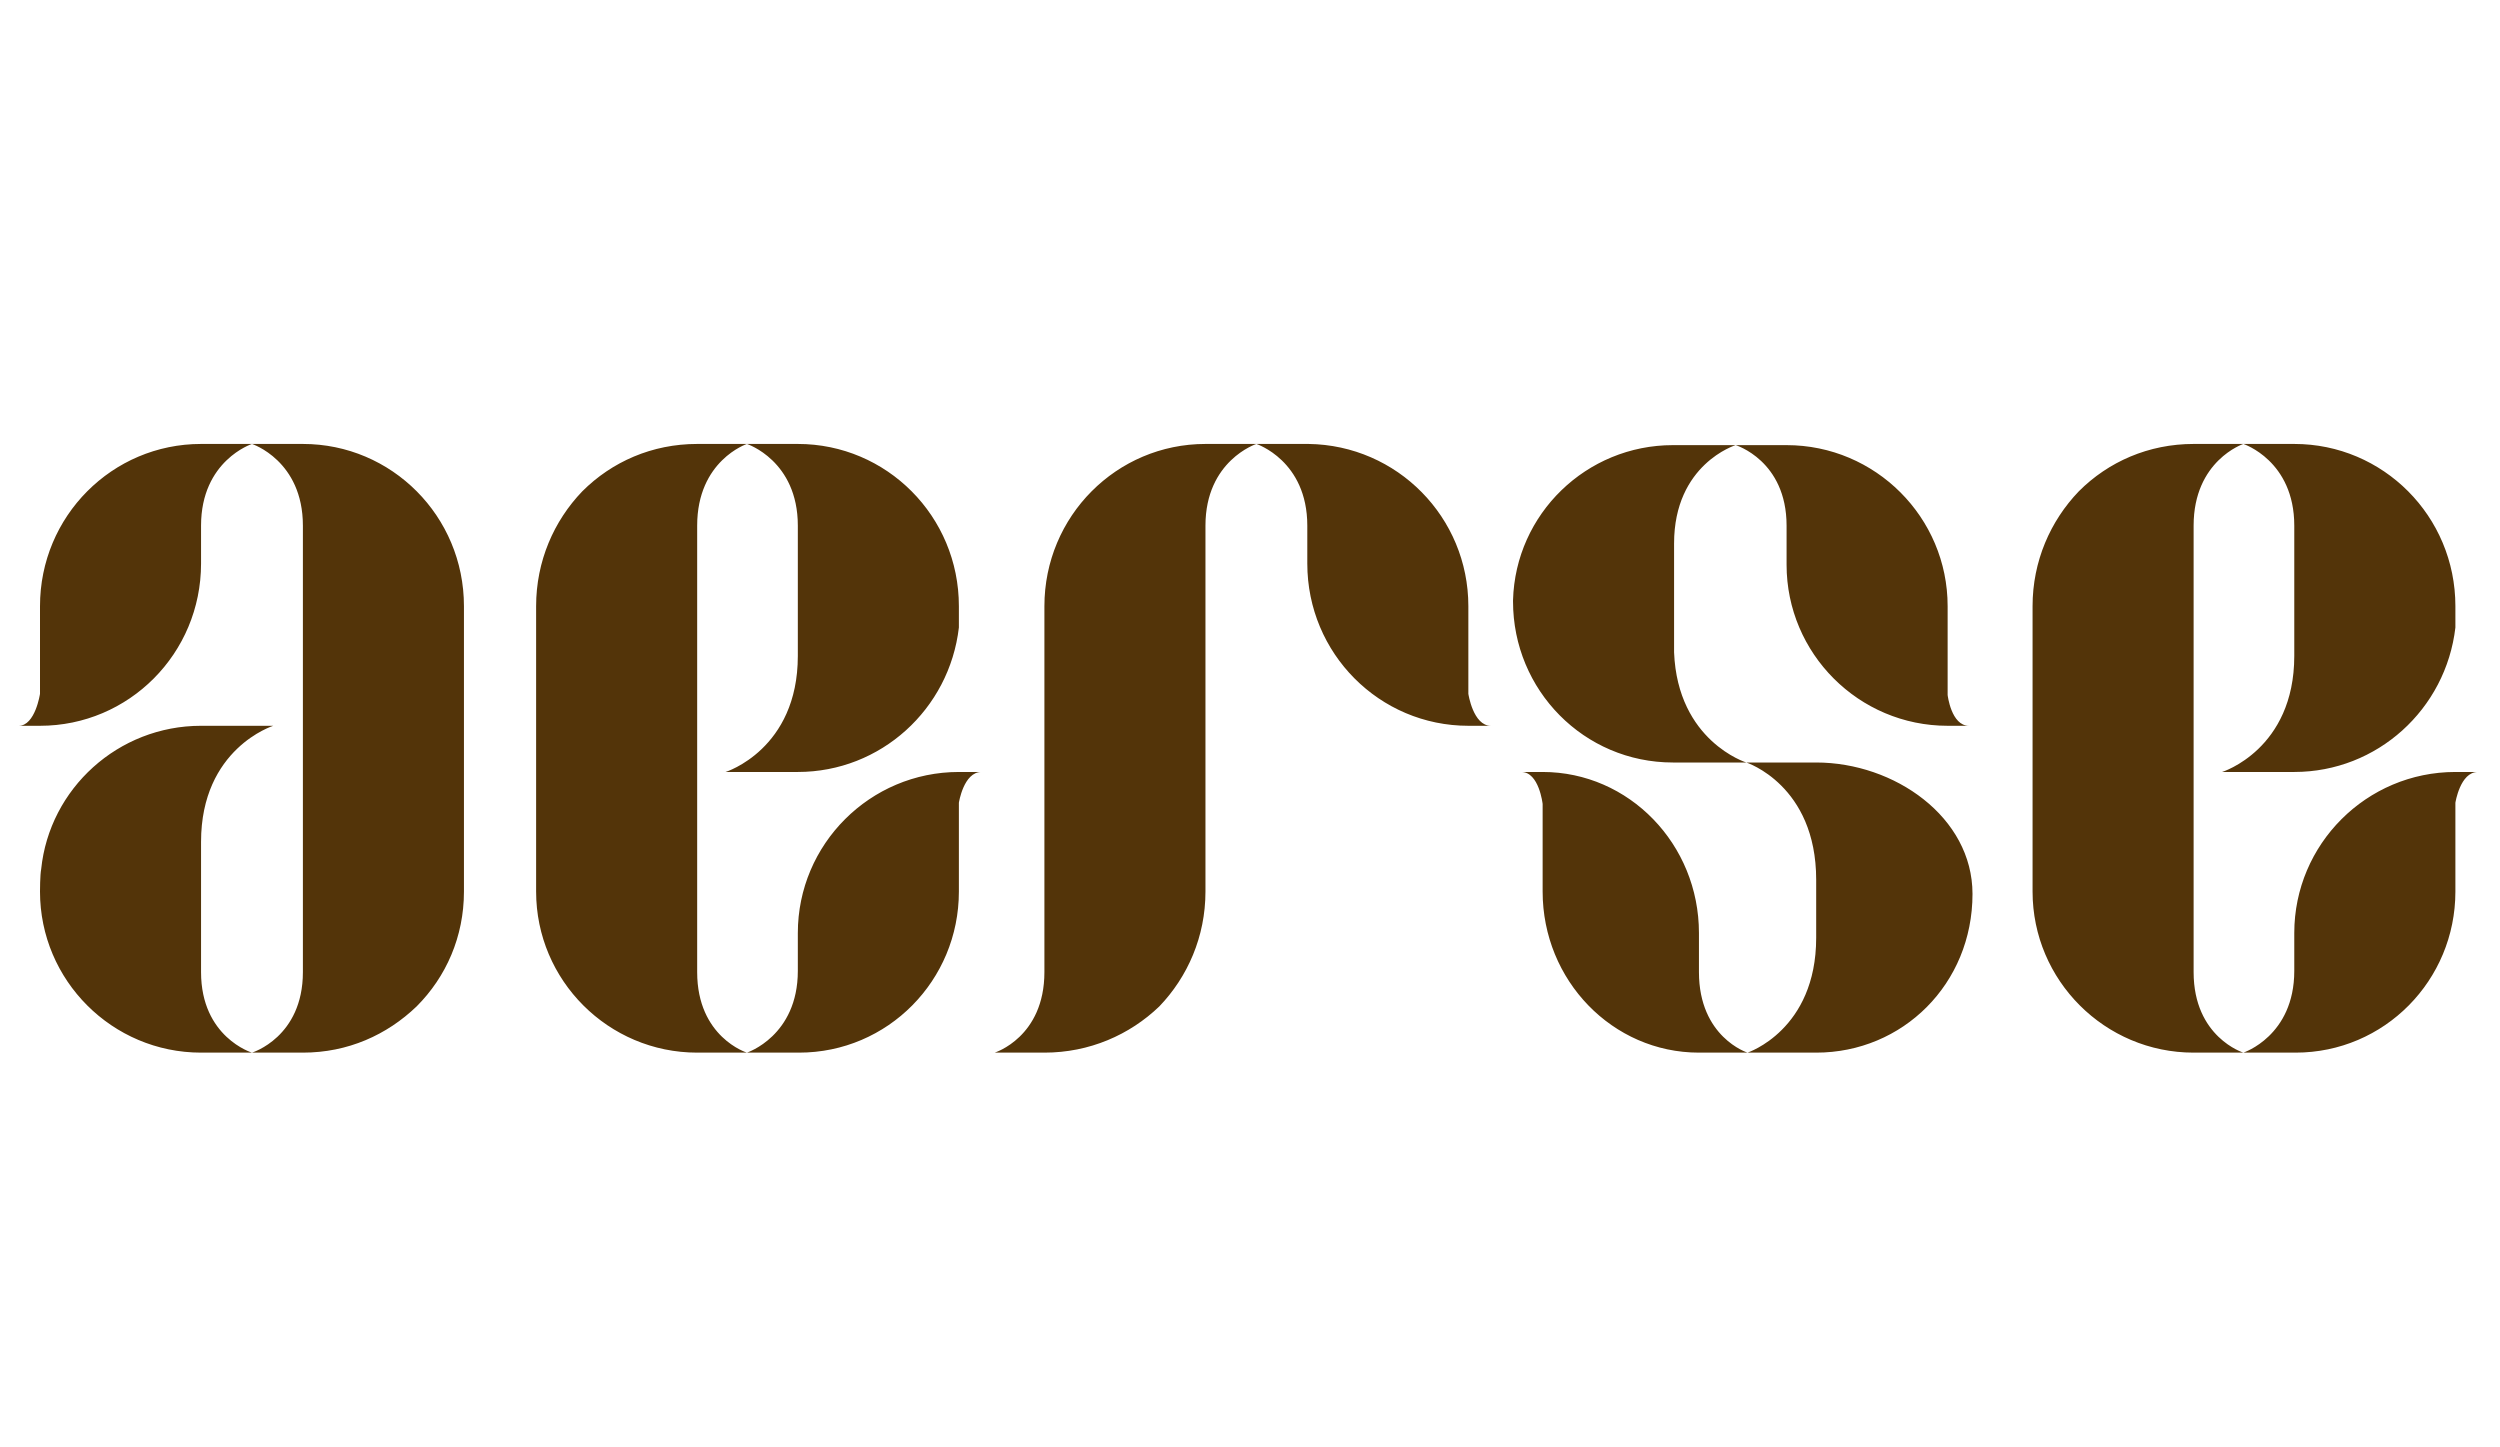 <svg xmlns="http://www.w3.org/2000/svg" fill="none" viewBox="0 0 38 22" height="22" width="38">
<g clip-path="url(#clip0_2476_16007)">
<path fill="#533409" d="M4.604 6.748C5.954 6.748 7.052 7.846 7.052 9.214V13.552C7.052 14.236 6.782 14.848 6.332 15.298C5.882 15.73 5.288 16 4.604 16H3.83C3.83 16 4.604 15.766 4.604 14.776V7.99C4.604 7 3.83 6.748 3.83 6.748H4.604ZM3.056 14.776C3.056 15.766 3.83 16 3.83 16H3.056C1.706 16 0.608 14.902 0.608 13.552C0.608 13.552 0.608 13.3 0.626 13.21C0.752 11.986 1.796 11.032 3.056 11.032H4.154C4.154 11.032 3.056 11.374 3.056 12.796V14.776ZM3.056 8.566C3.056 9.934 1.958 11.032 0.608 11.032H0.284C0.536 11.032 0.608 10.546 0.608 10.546V9.214C0.608 7.846 1.706 6.748 3.056 6.748H3.83C3.83 6.748 3.056 7 3.056 7.99V8.566ZM10.597 14.776C10.597 15.766 11.353 16 11.353 16H10.597C9.247 16 8.149 14.902 8.149 13.552V9.214C8.149 8.53 8.419 7.918 8.851 7.468C9.301 7.018 9.913 6.748 10.597 6.748H11.353C11.353 6.748 10.597 7 10.597 7.99V14.776ZM12.127 7.99C12.127 7 11.353 6.748 11.353 6.748H12.127C13.477 6.748 14.575 7.846 14.575 9.214V9.538C14.431 10.78 13.387 11.734 12.127 11.734H11.029C11.029 11.734 12.127 11.392 12.127 9.97V7.99ZM14.575 11.734H14.917C14.647 11.734 14.575 12.202 14.575 12.202V13.552C14.575 14.902 13.495 16 12.145 16H11.353C11.353 16 12.127 15.748 12.127 14.758V14.182C12.127 12.832 13.225 11.734 14.575 11.734ZM22.319 10.546C22.319 10.546 22.391 11.032 22.661 11.032H22.319C20.969 11.032 19.871 9.934 19.871 8.566V7.99C19.871 7 19.097 6.748 19.097 6.748H19.889C21.239 6.766 22.319 7.864 22.319 9.214V10.546ZM18.323 6.748H19.097C19.097 6.748 18.323 7 18.323 7.99V13.552C18.323 14.236 18.053 14.848 17.621 15.298C17.171 15.73 16.559 16 15.875 16H15.119C15.119 16 15.875 15.766 15.875 14.776V9.214C15.875 7.846 16.973 6.748 18.323 6.748ZM25.824 14.776C25.824 15.766 26.562 16 26.562 16H25.824C24.51 16 23.448 14.902 23.448 13.552V12.22C23.448 12.22 23.394 11.734 23.124 11.734H23.448C24.762 11.734 25.824 12.832 25.824 14.182V14.776ZM27.606 11.59C28.794 11.59 29.982 12.418 29.982 13.588C29.982 14.956 28.92 16 27.606 16H26.562C26.562 16 27.606 15.658 27.606 14.254V13.372C27.606 11.932 26.544 11.59 26.544 11.59H25.428C24.078 11.59 22.998 10.492 22.998 9.142V9.124C23.034 7.81 24.114 6.766 25.428 6.766H27.156C28.506 6.766 29.604 7.864 29.604 9.214V10.564C29.604 10.564 29.658 11.032 29.928 11.032H29.604C28.254 11.032 27.156 9.934 27.156 8.584V7.99C27.156 7 26.382 6.766 26.382 6.766C26.382 6.766 25.446 7.054 25.446 8.26V9.916C25.5 11.266 26.544 11.59 26.544 11.59H27.606ZM33.343 14.776C33.343 15.766 34.099 16 34.099 16H33.343C31.994 16 30.895 14.902 30.895 13.552V9.214C30.895 8.53 31.166 7.918 31.598 7.468C32.047 7.018 32.66 6.748 33.343 6.748H34.099C34.099 6.748 33.343 7 33.343 7.99V14.776ZM34.873 7.99C34.873 7 34.099 6.748 34.099 6.748H34.873C36.224 6.748 37.322 7.846 37.322 9.214V9.538C37.178 10.78 36.133 11.734 34.873 11.734H33.776C33.776 11.734 34.873 11.392 34.873 9.97V7.99ZM37.322 11.734H37.663C37.394 11.734 37.322 12.202 37.322 12.202V13.552C37.322 14.902 36.242 16 34.892 16H34.099C34.099 16 34.873 15.748 34.873 14.758V14.182C34.873 12.832 35.971 11.734 37.322 11.734Z"></path>
</g>
<defs>
<clipPath id="clip0_2476_16007">
<rect fill="white" height="22" width="38"></rect>
</clipPath>
</defs>
</svg>
